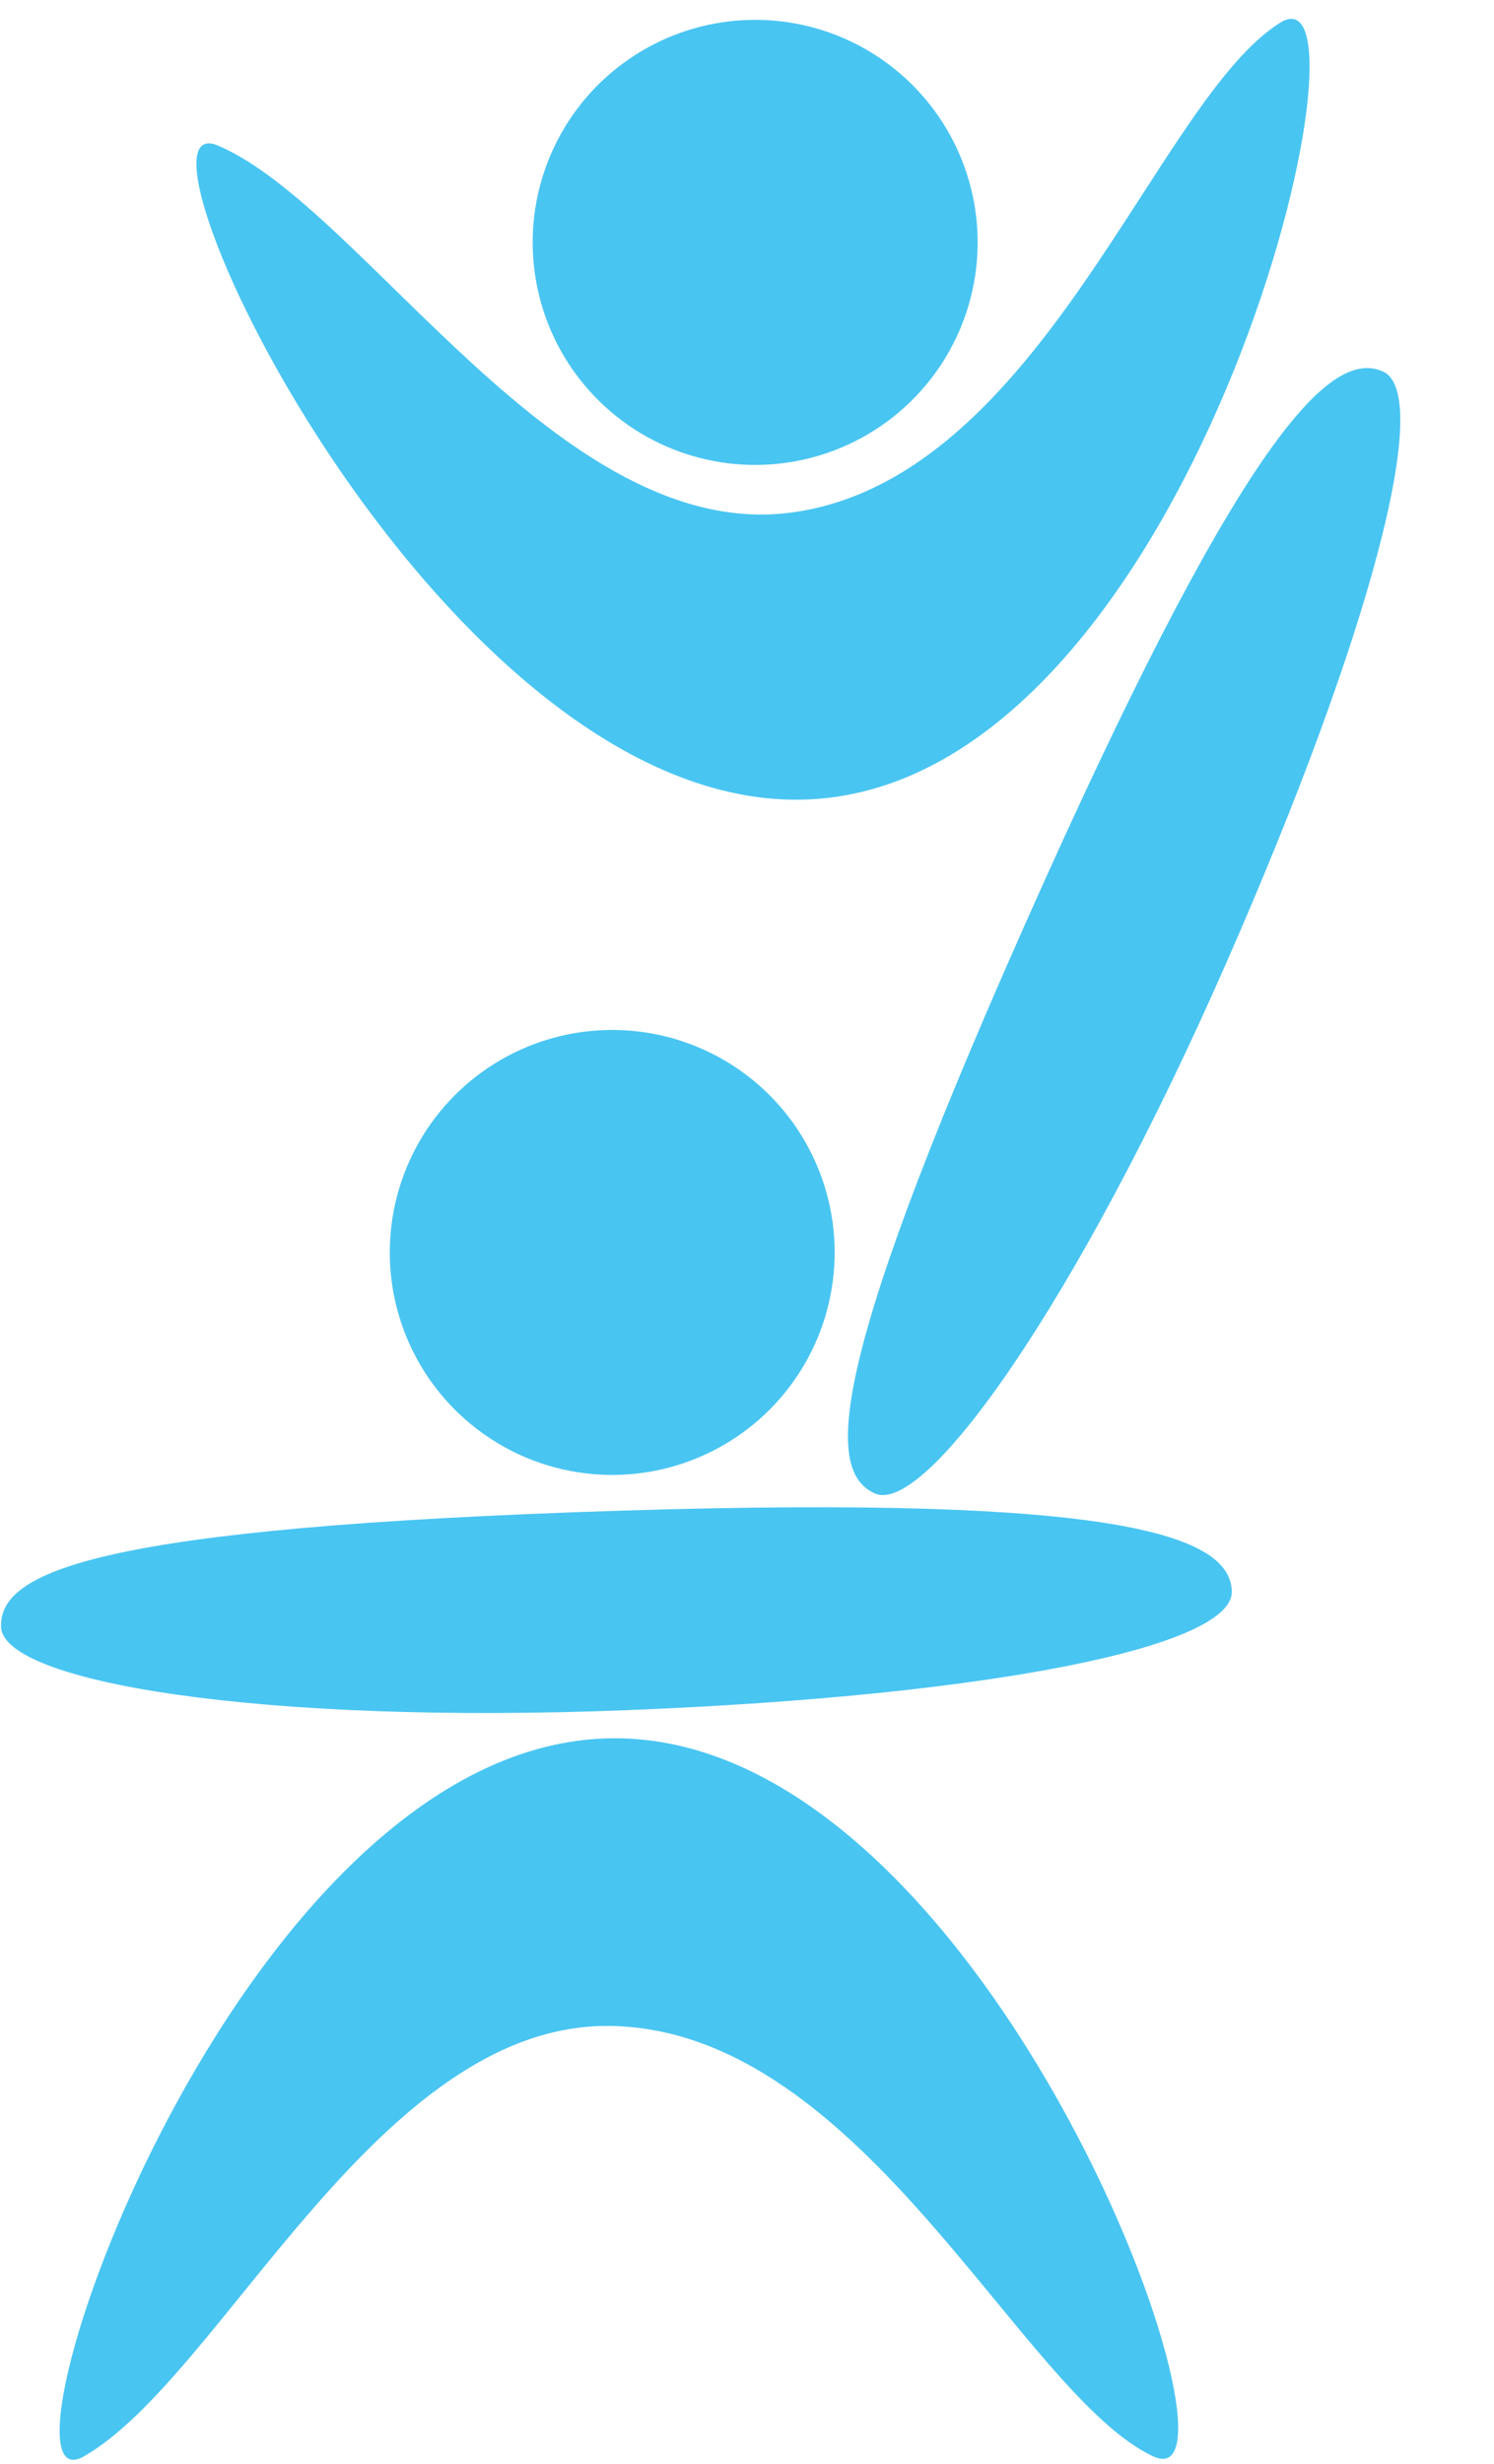 <svg xmlns="http://www.w3.org/2000/svg" width="88.479" height="145.896" viewBox="0 0 88.479 145.896">
  <g id="akrobatik" transform="matrix(1, -0.003, 0.003, 1, -3984.821, -668.57)">
    <g id="g2447-6-8-4-7-0-1-9-7-9-9-6-0" transform="matrix(0.996, -0.09, 0.09, 0.996, 3160.809, 570.966)">
      <path id="path1490-2-1-6-6-3-4-2-6-03-1-0-6-7-7-9" d="M888.23,212.586c2.838,1.61-2.089,15.284-12.576,34.141-10.668,19.183-20.729,30.8-23.566,29.192s-2.137-7.828,13.29-35.021C879.977,215.162,885.392,210.976,888.23,212.586Z" fill="#49c5f2"/>
      <ellipse id="path1490-8-9-9-3-4-0-3-4-8-5-9-3-0-7-5-1" cx="13.173" cy="13.173" rx="13.173" ry="13.173" transform="matrix(1, -0.019, 0.019, 1, 838.498, 188.594)" fill="#49c5f2"/>
      <path id="path1490-6-9-5-2-3-1-0-1-8-0-7-94-6-46-6-6-6-7" d="M884.1,191.452c-7.751,3.866-16.571,25.554-31.491,26.187-13.829.586-23.534-20.294-31.819-24.783-6.4-3.466,9.937,42.238,32.333,41.807S890.613,188.2,884.1,191.452Z" fill="#49c5f2"/>
    </g>
    <g id="g2582-0-7-6-6-9-84-9-3-4-7-9-7" transform="translate(3062.178 472.543)">
      <ellipse id="path1490-1-7-6-4-8-0-2-0-6-3-6-0-3-8-1" cx="13.173" cy="13.173" rx="13.173" ry="13.173" transform="translate(943.463 269.063)" fill="#49c5f2"/>
      <path id="path1490-2-2-5-2-6-9-8-9-3-9-3-3-9-6-7-1" d="M993.27,302.408c.093,3.261-14.156,6.129-35.718,6.926-21.935.81-37.084-1.777-37.177-5.039s5.59-5.883,36.841-6.772C986.791,296.682,993.178,299.146,993.27,302.408Z" fill="#49c5f2"/>
      <path id="path1490-6-93-9-1-2-1-9-9-3-2-8-3-4-5-2-5" d="M988.454,353.61c-7.824-3.716-17.059-25.231-31.988-25.576-13.838-.32-23.14,20.742-31.336,25.39C918.8,357.013,934.252,311,956.652,311s38.374,45.729,31.8,42.608Z" fill="#49c5f2"/>
    </g>
  </g>
</svg>
